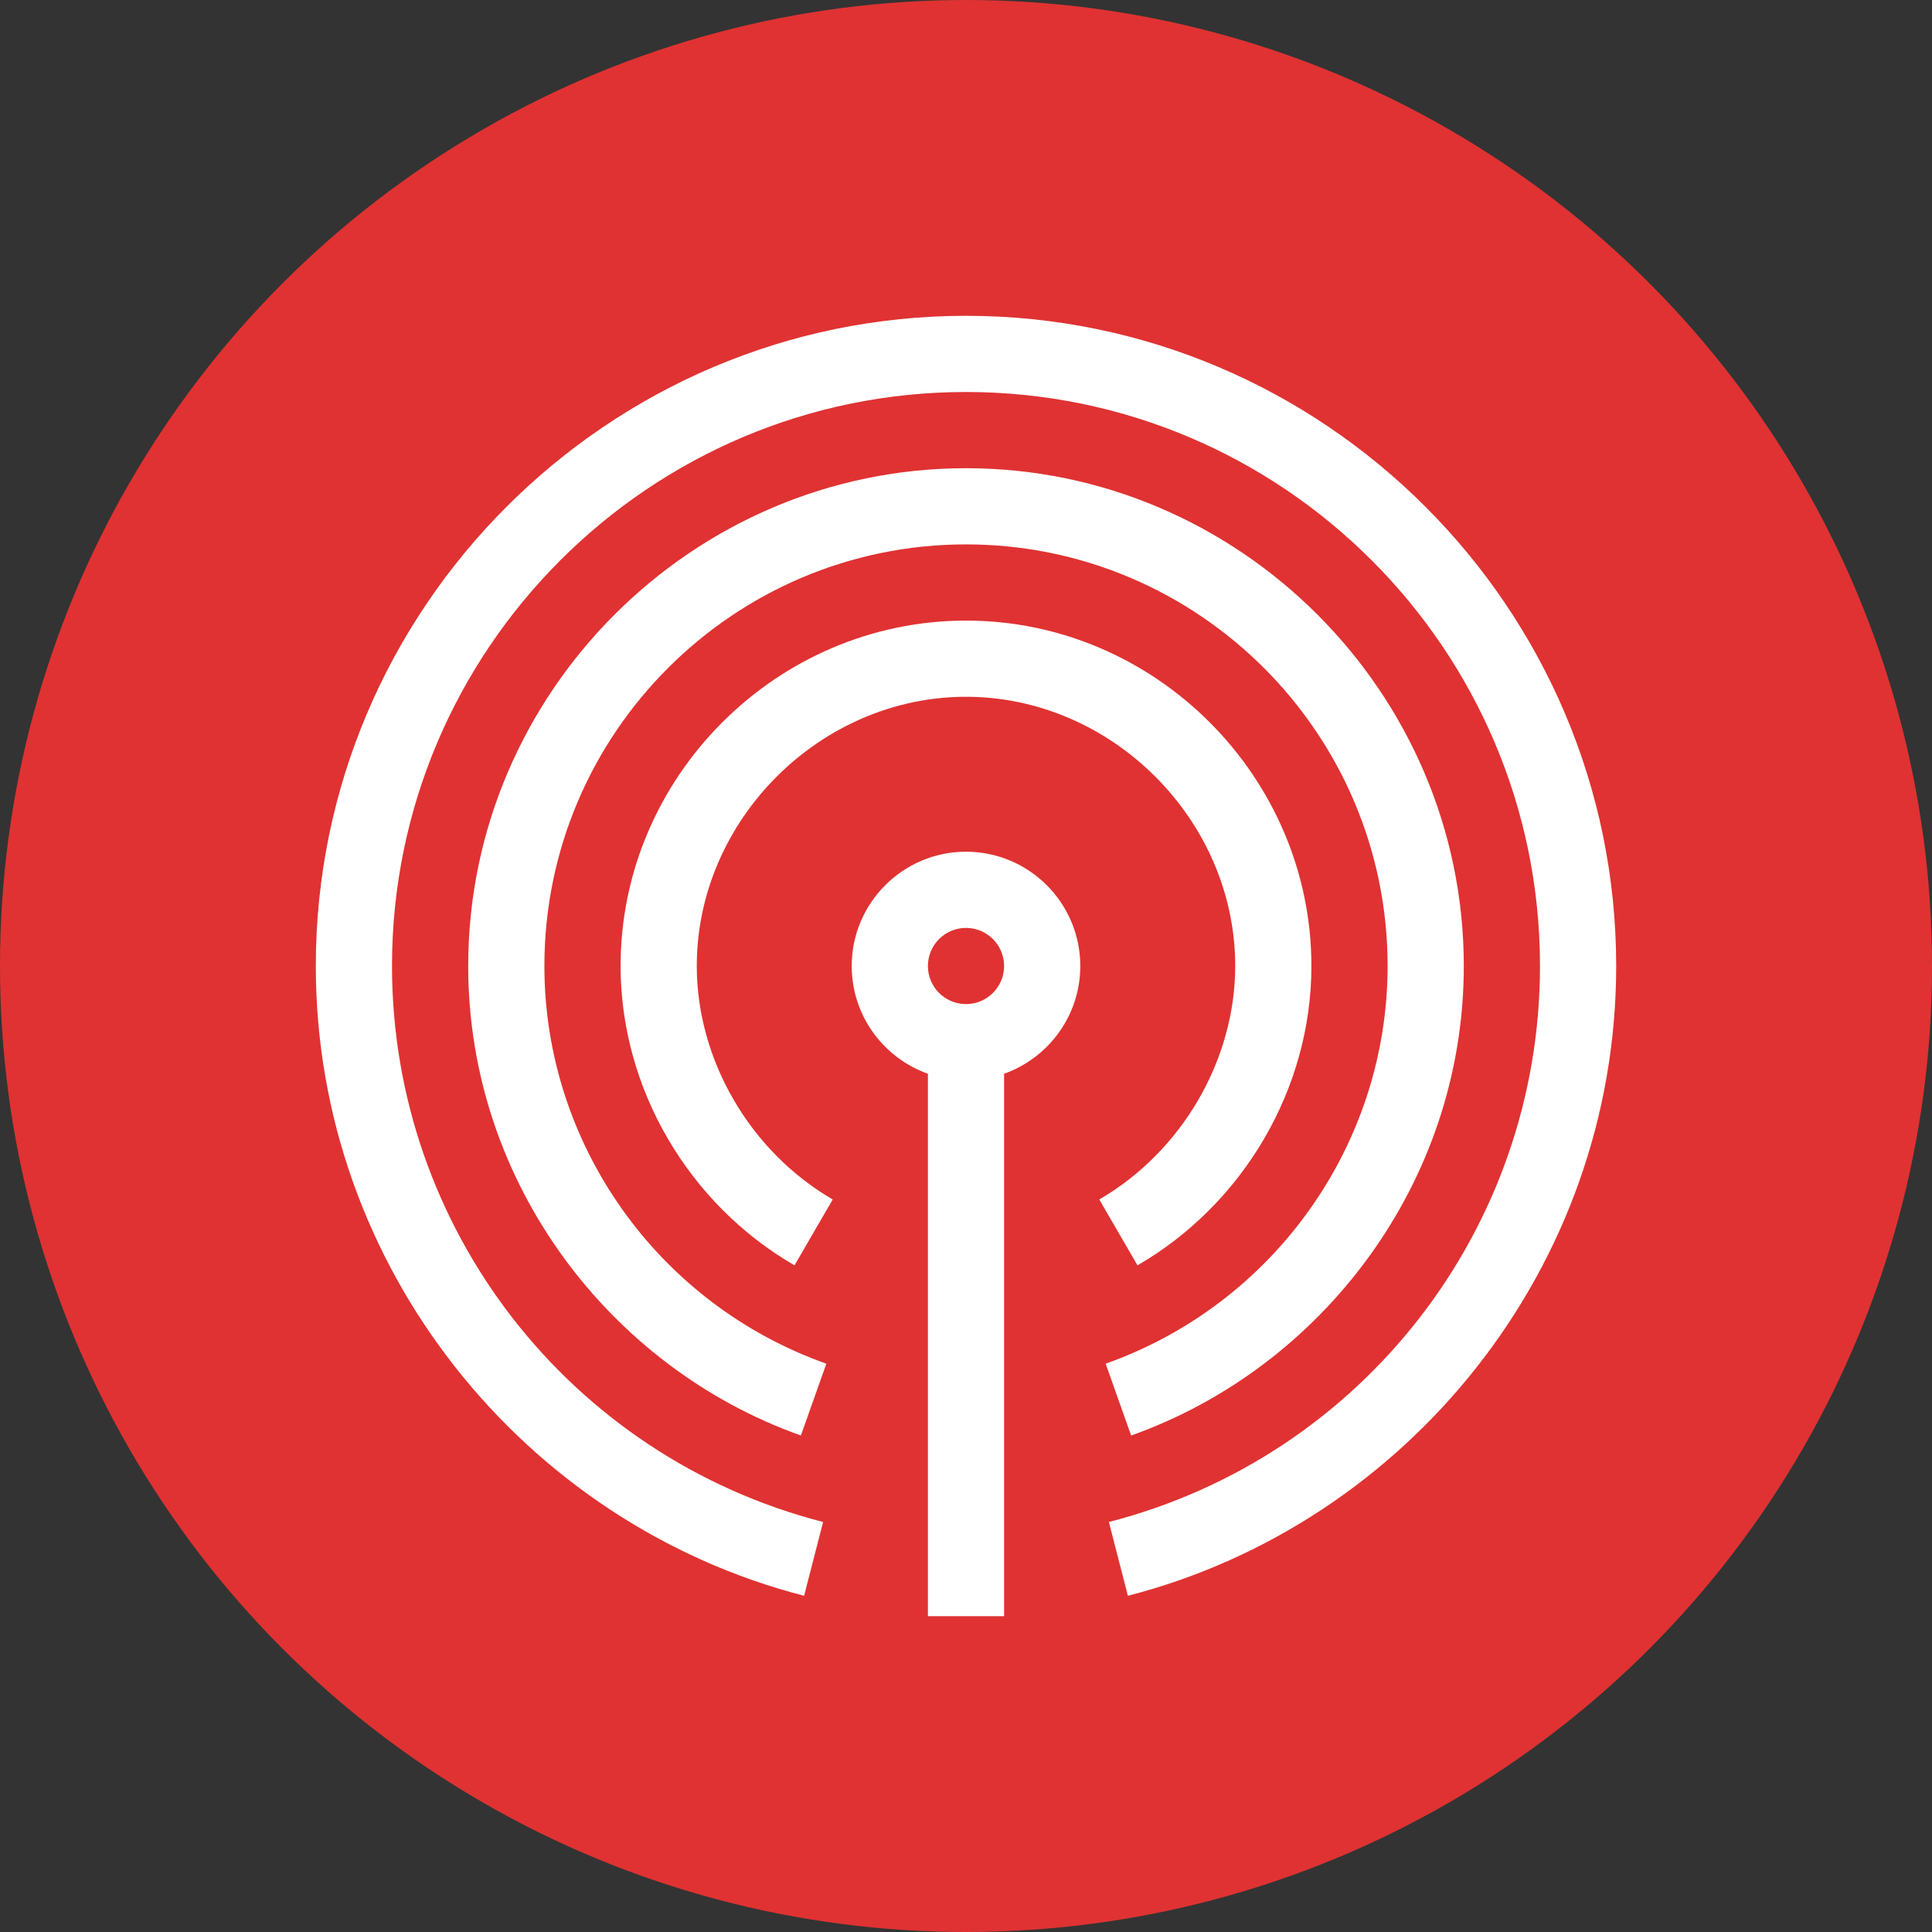 <?xml version="1.0" encoding="UTF-8"?> <svg xmlns="http://www.w3.org/2000/svg" width="484" height="484" viewBox="0 0 484 484" fill="none"><rect x="0" y="0" width="484" height="484" fill="#333333" stroke="none"/><g clip-path="url(#clip0_1164_198)"><circle cx="242" cy="242" r="242" fill="#E03232"></circle><path d="M242 79.115C152.312 79.115 79.115 152.317 79.115 242C79.115 317.602 131.481 381.765 201.445 399.773L206.203 381.287C142.614 364.921 98.203 307.644 98.203 242C98.203 162.71 162.71 98.204 242 98.204C321.29 98.204 385.796 162.71 385.796 242C385.796 307.644 341.386 364.921 277.797 381.287L282.555 399.772C352.404 381.794 404.884 317.705 404.884 242C404.884 152.312 331.683 79.115 242 79.115Z" fill="white"></path><path d="M242 117.292C173.513 117.292 117.292 173.508 117.292 242C117.292 296.516 153.066 342.754 200.635 359.619L207.013 341.629C164.765 326.65 136.38 286.613 136.38 242C136.38 183.761 183.76 136.38 242 136.38C300.24 136.38 347.62 183.761 347.62 242C347.62 286.613 319.235 326.65 276.987 341.628L283.365 359.619C330.9 342.766 366.708 296.551 366.708 242C366.708 173.513 310.492 117.292 242 117.292Z" fill="white"></path><path d="M242 155.468C194.671 155.468 155.468 194.5 155.468 242C155.468 272.68 172.458 301.589 199.037 316.998L208.611 300.485C187.923 288.491 174.556 265.534 174.556 242C174.556 205.441 205.441 174.556 242 174.556C278.559 174.556 309.444 205.441 309.444 242C309.444 265.534 296.077 288.491 275.389 300.485L284.963 316.998C311.5 301.613 328.532 272.727 328.532 242C328.532 194.671 289.5 155.468 242 155.468Z" fill="white"></path><path d="M242 213.368C226.212 213.368 213.368 226.212 213.368 242C213.368 254.442 221.347 265.051 232.456 268.991V404.885H251.544V268.991C262.653 265.051 270.632 254.442 270.632 242C270.632 226.212 257.788 213.368 242 213.368ZM242 251.544C236.737 251.544 232.456 247.263 232.456 242C232.456 236.737 236.737 232.456 242 232.456C247.263 232.456 251.544 236.737 251.544 242C251.544 247.263 247.263 251.544 242 251.544Z" fill="white"></path></g><defs><clipPath id="clip0_1164_198"><rect width="484" height="484" fill="white"></rect></clipPath></defs></svg> 